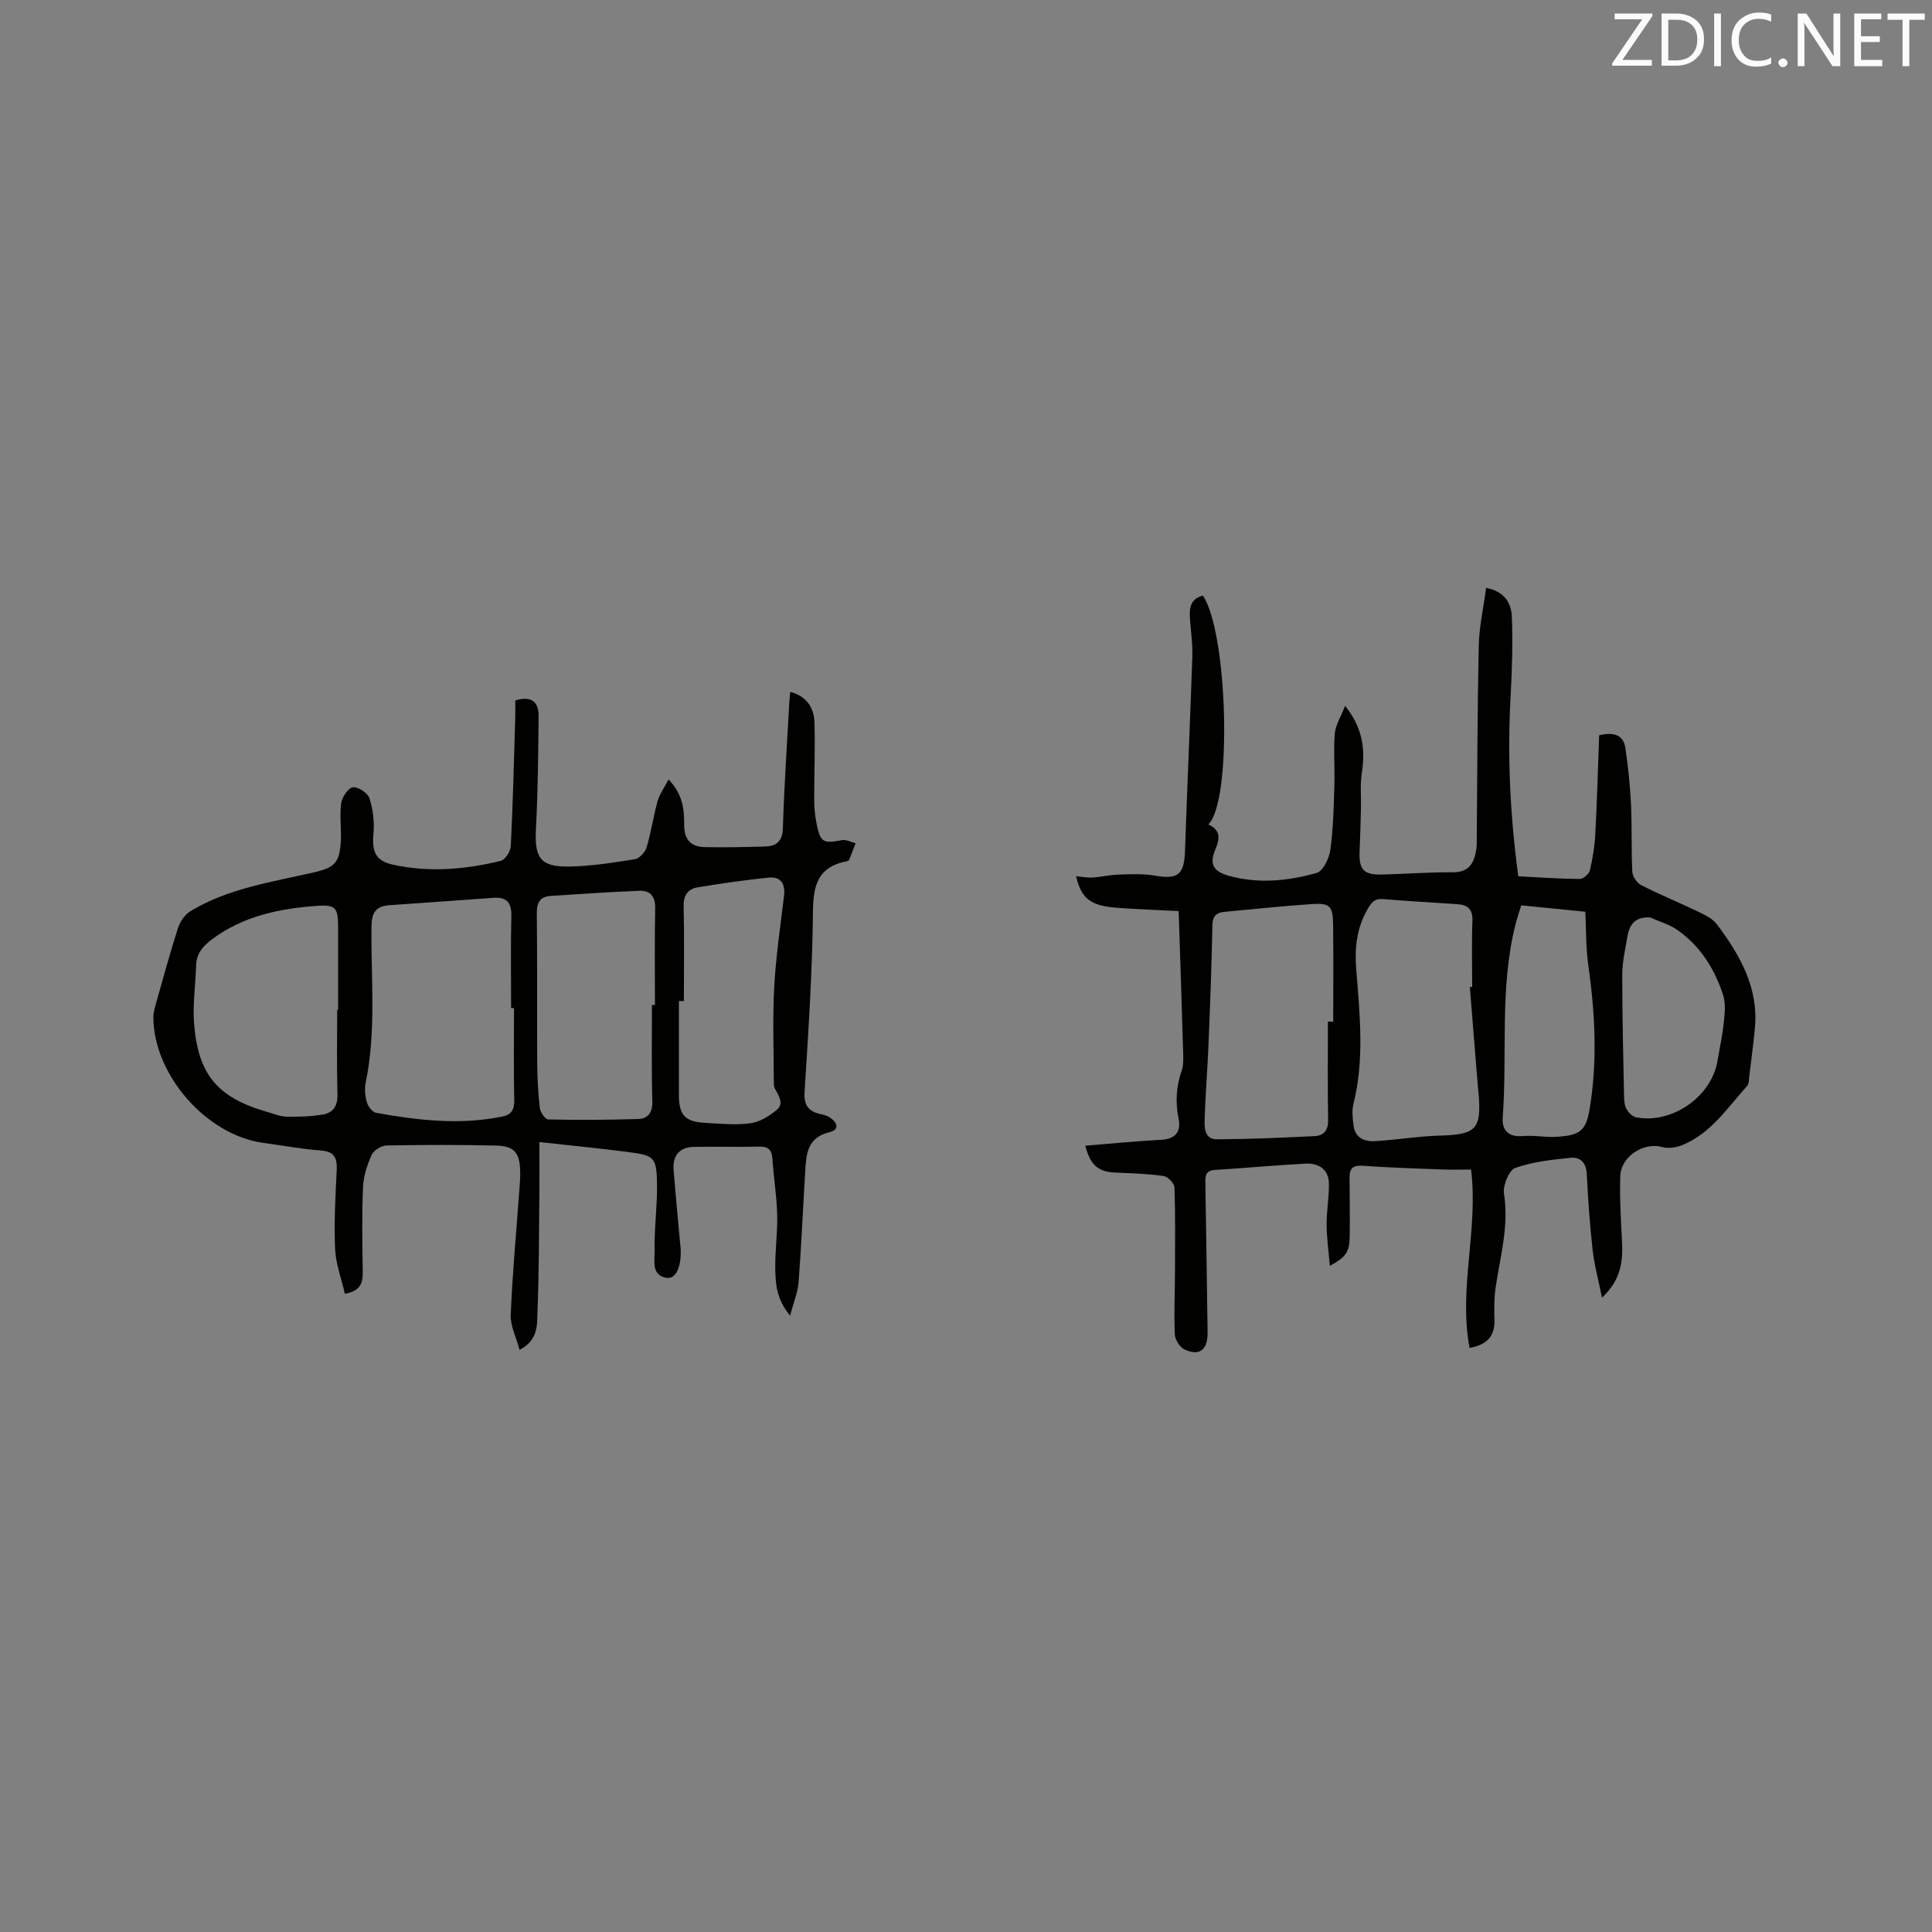 <svg enable-background="new 0 0 400 400" viewBox="0 0 400 400" xmlns="http://www.w3.org/2000/svg"><rect x="0" y="0" width="400" height="400" fill="#808080" stroke="none"/><path d="m224.7 237.21c5.38-.43 10.54-.96 15.72-1.23 2.96-.15 4.13-1.7 3.6-4.31-.7-3.44-.51-6.67.63-9.99.46-1.34.33-2.93.29-4.4-.27-9.42-.59-18.83-.91-28.65-4.43-.23-8.65-.37-12.84-.69-5.39-.41-7.31-1.89-8.4-6.52 1.22.1 2.33.33 3.41.26 1.83-.12 3.64-.56 5.46-.61 2.46-.07 4.98-.21 7.39.21 4.82.85 6.12-.16 6.29-5.05.46-13.45 1.07-26.89 1.52-40.33.08-2.52-.28-5.06-.48-7.59-.18-2.25-.04-4.31 2.67-5 5.17 7.68 6.1 42.6 1.12 47.38 2.53 1.17 2.45 2.84 1.45 5.19-1.29 3.04-.41 4.54 2.8 5.44 6.1 1.71 12.25 1.08 18.18-.59 1.32-.37 2.59-3.01 2.83-4.75.61-4.39.7-8.86.84-13.31.12-3.6-.21-7.23.09-10.81.15-1.78 1.26-3.48 2.13-5.72 3.76 4.7 4.19 9.16 3.45 13.98-.36 2.35-.11 4.8-.17 7.2-.07 2.96-.15 5.91-.28 8.87-.17 3.86.82 4.97 4.66 4.87 4.87-.12 9.74-.5 14.61-.46 2.96.02 4.22-1.44 4.76-4 .13-.62.21-1.26.22-1.89.12-13.65.13-27.29.42-40.94.08-3.97.98-7.91 1.52-12.06 3.81.72 5.22 3.18 5.33 5.93.22 5.47.05 10.97-.25 16.44-.69 12.42-.12 24.77 1.59 37.35 4.34.22 8.54.52 12.73.55.72 0 1.91-1.05 2.09-1.8.58-2.45.99-4.97 1.12-7.49.36-6.84.55-13.69.8-20.46 3.26-.77 5.04.08 5.42 2.6.58 3.86.98 7.76 1.17 11.66.22 4.65.04 9.33.27 13.98.05.98.93 2.33 1.81 2.77 3.86 1.97 7.89 3.62 11.8 5.5 1.41.68 3.02 1.44 3.91 2.63 4.75 6.35 8.65 13.1 7.86 21.5-.32 3.38-.77 6.74-1.18 10.11-.08.62-.04 1.41-.4 1.81-4.08 4.55-7.51 9.87-13.47 12.3-1.26.51-2.92.74-4.2.38-3.73-1.04-8.49 1.94-8.62 6.02-.15 4.44.12 8.89.35 13.33.21 4.1-.03 7.98-4.13 11.85-.77-3.79-1.6-6.79-1.94-9.84-.58-5.26-.96-10.55-1.22-15.83-.11-2.35-1.41-3.49-3.35-3.29-3.87.39-7.84.81-11.45 2.1-1.3.47-2.6 3.63-2.34 5.31 1.07 6.72-.79 13.05-1.74 19.52-.32 2.18-.29 4.43-.23 6.65.09 3.32-1.49 5.12-5.15 5.79-2.33-12.31 1.85-24.47.31-36.94-1.93 0-3.92.06-5.91-.01-5.5-.21-11.01-.38-16.5-.77-1.99-.14-2.76.5-2.75 2.37.02 4.03.09 8.06.04 12.08-.05 3.4-.7 4.43-4.12 6.26-.26-3.05-.65-5.78-.67-8.5-.02-2.83.52-5.66.48-8.49-.05-3.03-2.14-4.31-4.9-4.16-6.24.33-12.47.92-18.71 1.3-2.1.13-1.99 1.51-1.97 2.89.15 10.28.34 20.56.46 30.84.04 3.53-1.7 4.87-4.77 3.45-.98-.45-1.97-2.03-2.02-3.13-.18-4.42.03-8.86.04-13.3.02-5.72.09-11.43-.11-17.14-.03-.84-1.38-2.22-2.27-2.35-3.22-.47-6.5-.56-9.77-.7-3.69-.11-5.35-1.45-6.42-5.57zm50.23-25.7h1.1c0-6.67.06-13.34-.02-20.01-.05-3.94-.65-4.57-4.44-4.32-6.01.4-12.01 1.05-18.01 1.6-1.7.16-2.51.83-2.55 2.8-.15 8.36-.48 16.71-.82 25.06-.2 4.97-.62 9.94-.78 14.92-.06 1.85-.09 4.33 2.56 4.32 6.74-.03 13.48-.33 20.21-.66 1.92-.09 2.85-1.23 2.8-3.39-.13-6.76-.05-13.54-.05-20.32zm29.39-7.15c.16-.01.32-.03.48-.04 0-4.55-.13-9.1.05-13.65.09-2.35-.9-3.31-3.01-3.46-5.16-.36-10.33-.63-15.48-1.06-1.82-.15-2.45.74-3.27 2.17-2.26 3.95-2.65 8.07-2.29 12.51.74 9.26 1.71 18.54-.59 27.76-.35 1.39-.16 2.96.02 4.41.32 2.65 2.33 3.4 4.57 3.26 4.39-.27 8.76-1.01 13.16-1.14 7.73-.22 8.81-1.27 8.14-9.02-.03-.32-.07-.63-.1-.95-.58-6.92-1.13-13.86-1.68-20.79zm10.63-16.92c-.47 1.55-.91 2.85-1.24 4.17-3.25 13.1-1.61 26.53-2.59 39.78-.19 2.53 1.14 4.09 4.14 3.82 2.3-.21 4.65.3 6.96.16 4.76-.29 6.12-1.16 6.87-5.62 1.69-10.05 1.15-20.02-.26-30.03-.51-3.6-.42-7.28-.6-10.95-4.48-.45-8.68-.87-13.28-1.33zm26.7 2.51c-3.24-.18-4.31 1.58-4.73 4.04-.44 2.6-1.05 5.23-1.05 7.85-.01 8.46.21 16.92.38 25.38.02.83.13 1.78.54 2.46.42.7 1.2 1.5 1.94 1.65 7.38 1.43 15.56-4.23 16.83-11.55.47-2.71 1.05-5.42 1.34-8.15.2-1.86.41-3.9-.15-5.62-1.76-5.45-4.76-10.2-9.54-13.52-1.65-1.14-3.7-1.71-5.56-2.54z" fill="#010100"/><path d="m106.68 145.03c3.26-1.04 4.85.24 4.83 3.17-.06 7.82-.15 15.65-.55 23.46-.31 5.98.91 7.85 6.93 7.75 4.53-.08 9.07-.8 13.55-1.52.94-.15 2.13-1.44 2.43-2.44.94-3.13 1.39-6.4 2.27-9.55.41-1.47 1.38-2.79 2.27-4.52 3.01 3.09 3.25 6.29 3.24 9.41-.01 3.13 1.47 4.55 4.33 4.6 4.12.08 8.25-.01 12.37-.13 2.42-.07 3.66-1.05 3.74-3.85.26-8.69.86-17.36 1.33-26.04.03-.63.12-1.25.21-2.13 3.37.92 4.89 3.27 4.99 6.27.18 5.39-.07 10.8-.05 16.2.01 1.68.19 3.38.53 5.02.78 3.71 1.38 3.95 5.21 3.21.87-.17 1.89.41 2.83.64-.44 1.15-.87 2.31-1.34 3.46-.06.15-.35.25-.55.29-5.76 1.1-6.88 4.78-6.93 10.24-.13 12.5-.95 25-1.74 37.48-.18 2.87.86 4.08 3.37 4.63.62.13 1.27.3 1.79.63 1.59 1.03 2.23 2.57-.04 3.11-4.5 1.08-4.77 4.44-4.98 7.96-.47 7.7-.8 15.4-1.38 23.09-.16 2.07-1.01 4.09-1.76 6.92-2.88-3.48-3.01-6.68-3.07-9.76-.06-3.7.5-7.42.4-11.11-.1-3.89-.73-7.77-1-11.66-.13-1.89-.92-2.52-2.79-2.47-4.45.11-8.91-.01-13.36.05-3.05.04-4.56 1.77-4.3 4.88.41 4.96.88 9.92 1.33 14.88.04.42.1.84.13 1.27.2 3.79-.98 6.46-2.99 6.09-3.16-.59-2.35-3.66-2.39-5.67-.11-4.54.55-9.1.49-13.64-.08-5.67-.5-6.02-6.01-6.74-5.88-.76-11.78-1.33-18.34-2.06 0 3.76.03 7.31-.01 10.87-.09 8.16-.07 16.33-.4 24.48-.1 2.54.2 5.62-3.7 7.67-.71-2.65-1.93-4.99-1.83-7.27.35-8.46 1.14-16.9 1.75-25.35.11-1.48.26-2.97.21-4.44-.12-3.85-1.26-5.16-5.15-5.24-7.5-.16-15.01-.16-22.52-.01-1.07.02-2.65.99-3.07 1.93-.94 2.08-1.7 4.4-1.8 6.65-.25 5.81-.15 11.64-.06 17.46.03 2.22-.23 4.02-3.7 4.67-.71-3.1-1.88-6.19-2.02-9.33-.24-5.39.06-10.81.33-16.2.13-2.53-.41-3.92-3.28-4.14-4-.31-7.98-1.04-11.96-1.59-11.72-1.6-22.63-14.03-22.72-25.93-.01-.82.19-1.67.42-2.47 1.52-5.38 2.98-10.78 4.69-16.1.42-1.32 1.45-2.79 2.61-3.49 7.87-4.73 16.88-6.01 25.63-8.03 4.16-.96 5.21-2.01 5.46-6.35.15-2.64-.27-5.33.08-7.93.17-1.26 1.43-3.16 2.42-3.31 1.06-.16 3.08 1.18 3.43 2.26.74 2.32 1.05 4.93.83 7.36-.33 3.65.39 5.59 3.99 6.39 7.48 1.66 14.97 1.02 22.34-.77.92-.22 2.05-1.94 2.1-3.02.44-8.66.64-17.32.91-25.99.05-1.36.02-2.72.02-4.2zm-.26 63.68c-.2 0-.4 0-.6 0 0-6.35-.11-12.71.05-19.06.07-2.78-.99-3.96-3.68-3.77-7.17.5-14.35 1.05-21.52 1.53-2.86.19-3.73 1.5-3.76 4.44-.12 10.77 1.02 21.6-1.2 32.31-.27 1.3-.12 2.79.25 4.07.25.86 1.15 2.03 1.91 2.17 8.67 1.56 17.39 2.57 26.17.76 1.84-.38 2.47-1.42 2.43-3.38-.14-6.35-.05-12.71-.05-19.07zm-36.61.38h.19c0-5.73 0-11.45 0-17.18 0-3.88-.46-4.64-4.3-4.37-7.78.55-15.31 2.09-21.79 6.92-1.89 1.41-3.24 2.95-3.31 5.43-.12 4.01-.73 8.05-.42 12.03.83 10.64 4.94 15.38 15.2 18.31 1.32.38 2.66.94 4 .97 2.51.04 5.06-.04 7.52-.46 2.09-.36 3.03-1.81 2.97-4.15-.17-5.83-.06-11.67-.06-17.5zm65.17-1.03h.62c0-6.67-.09-13.34.05-20.01.05-2.46-1.01-3.71-3.27-3.62-6.12.24-12.23.66-18.34 1.06-2.16.14-2.93 1.31-2.9 3.58.12 10.27.02 20.54.08 30.81.02 3.17.18 6.36.54 9.5.1.89 1.12 2.37 1.74 2.39 6.21.13 12.42.1 18.63-.09 2.03-.06 2.98-1.33 2.93-3.62-.19-6.66-.08-13.33-.08-20zm6.61-.81c-.34 0-.69 0-1.03 0 0 6.45.01 12.9 0 19.35-.01 4.17 1.18 5.61 5.25 5.86 3.16.19 6.38.51 9.5.11 1.91-.24 3.88-1.46 5.44-2.72 1.69-1.36.43-3.04-.35-4.53-.18-.35-.19-.83-.19-1.24-.01-6.54-.27-13.1.08-19.63.34-6.33 1.27-12.62 2.03-18.92.31-2.54-.62-4.09-3.21-3.83-4.92.51-9.82 1.21-14.7 2.02-1.95.33-2.92 1.61-2.87 3.86.15 6.55.05 13.11.05 19.67z" fill="#010100"/><g fill="#fbfafc"><path d="m342.2 3.2-6.3 9.2h6.1v1.2h-8.2v-.5l6.2-9.1h-5.7v-1.2h7.8v.4z"/><path d="m344 13.7v-10.9h3.1c1.6 0 3 .5 4.1 1.4 1.1 1 1.6 2.2 1.6 3.9s-.5 3-1.6 4-2.5 1.5-4.2 1.5h-3zm1.4-9.6v8.4h1.6c1.4 0 2.5-.4 3.2-1.1.8-.8 1.2-1.8 1.2-3.2s-.4-2.4-1.2-3.1-1.8-1-3.1-1z"/><path d="m356.3 2.8v10.9h-1.4v-10.9z"/><path d="m366.6 13.2c-.8.4-1.8.6-3 .6-1.6 0-2.8-.5-3.7-1.5s-1.4-2.3-1.4-3.9c0-1.7.5-3.2 1.6-4.2s2.4-1.6 4-1.6c1 0 1.9.1 2.6.4v1.5c-.8-.4-1.6-.6-2.6-.6-1.2 0-2.2.4-3 1.2s-1.1 1.9-1.1 3.3c0 1.3.4 2.3 1.1 3.1s1.6 1.1 2.8 1.1c1.1 0 2-.2 2.8-.7v1.3z"/><path d="m368.2 13c0-.3.1-.5.3-.6.2-.2.4-.3.6-.3.3 0 .5.1.7.3s.3.4.3.6-.1.5-.3.6c-.2.2-.4.3-.7.3s-.5-.1-.6-.3c-.2-.2-.3-.4-.3-.6z"/><path d="m381.1 13.7h-1.7l-5.5-8.4c-.2-.2-.3-.5-.4-.7 0 .2.1.8.1 1.5v7.6h-1.4v-10.9h1.8l5.3 8.3c.3.4.4.6.4.8 0-.3-.1-.8-.1-1.6v-7.5h1.4v10.9z"/><path d="m389.7 13.7h-5.8v-10.9h5.6v1.2h-4.2v3.5h3.9v1.2h-3.9v3.7h4.4z"/><path d="m398.4 4.1h-3.1v9.6h-1.4v-9.6h-3.1v-1.3h7.7v1.3z"/></g></svg>